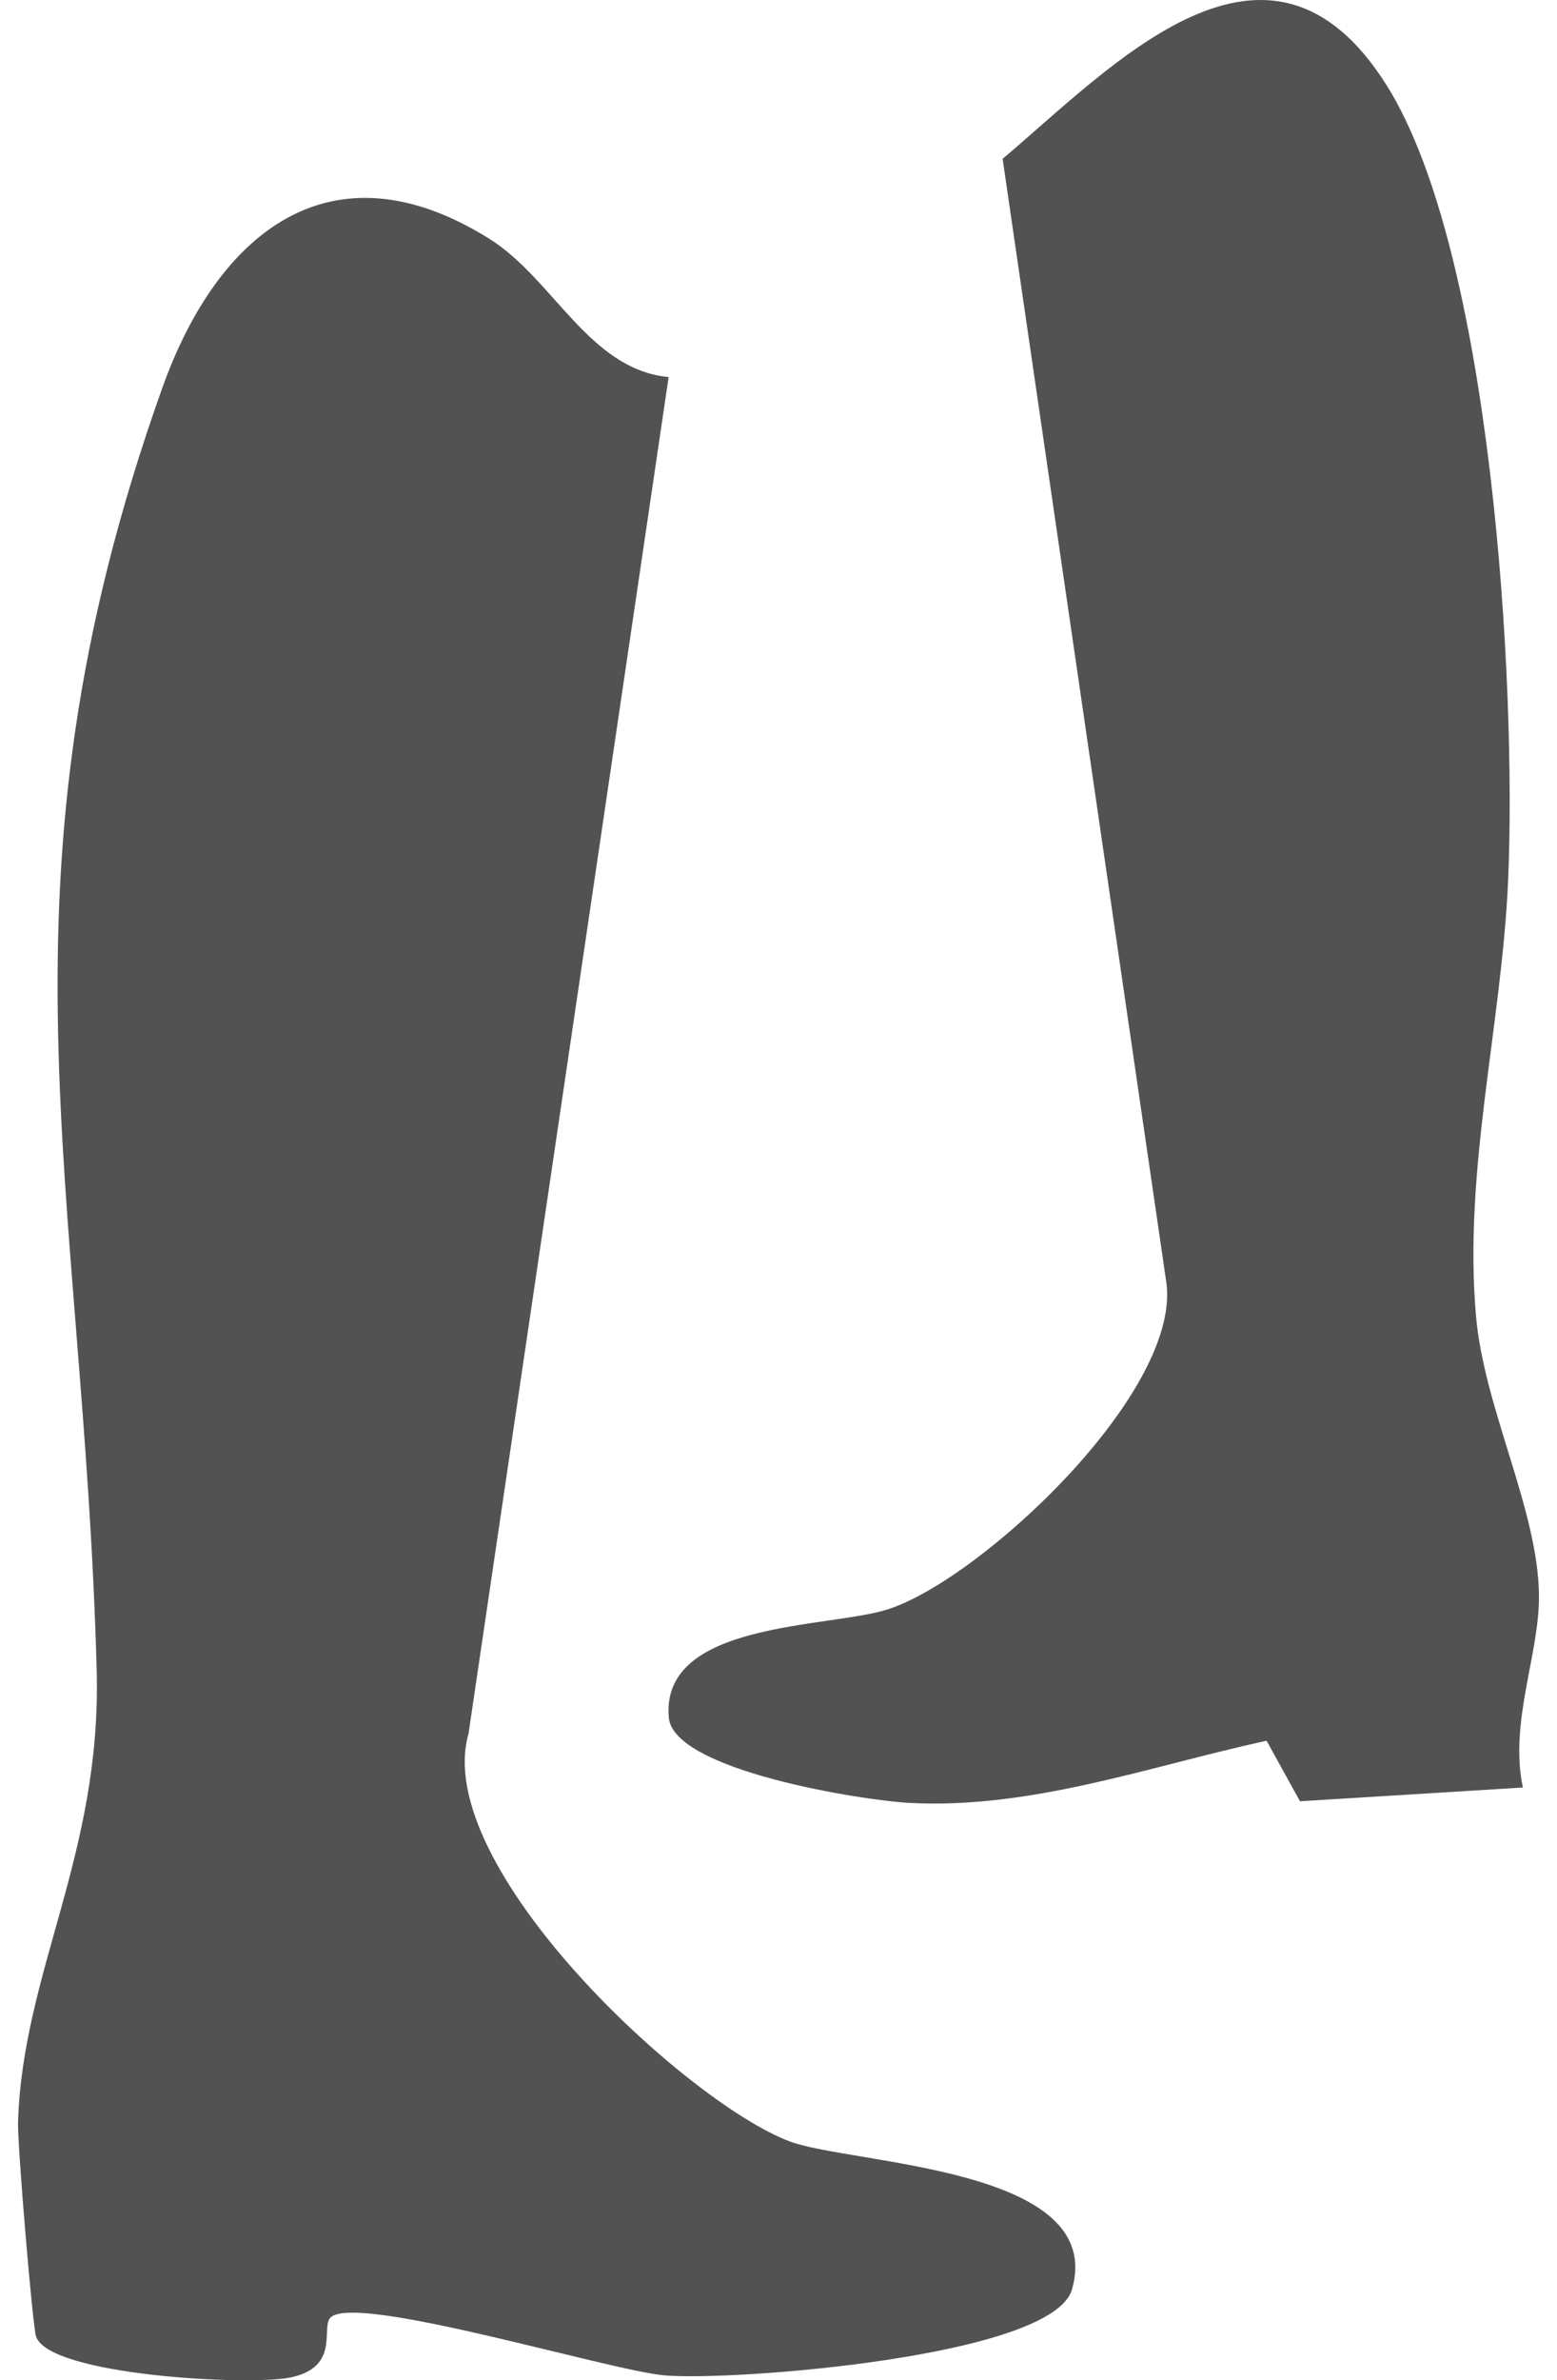 <svg width="72" height="110" viewBox="0 0 72 110" fill="none" xmlns="http://www.w3.org/2000/svg">
<path d="M30.919 17.426L21.666 80.118C19.922 86.208 31.701 97.144 36.511 98.959C39.384 100.042 51.209 100.128 49.57 105.806C48.666 108.933 33.785 110.052 30.711 109.772C28.104 109.532 16.494 105.974 15.292 107.093C14.808 107.545 15.773 109.389 13.42 109.873C11.487 110.267 2.269 109.772 1.666 107.976C1.508 107.506 0.802 99.124 0.834 98.069C1.049 91.122 4.701 85.684 4.471 77.202C3.865 54.691 -0.694 40.886 7.509 17.917C10.056 10.783 15.281 6.454 22.616 11.027C25.593 12.881 27.232 17.074 30.919 17.426Z" fill="#535252"/>
<path d="M70.424 82.607L60.115 83.242L58.57 80.444C53.147 81.628 47.734 83.6 42.11 83.321C39.908 83.213 31.146 81.825 30.927 79.375C30.532 74.921 38.287 75.247 41.034 74.379C45.309 73.03 54.535 64.44 53.946 59.347L46.364 7.34C51.443 3.054 58.648 -4.769 64.125 3.947C68.971 11.658 70.14 31.604 69.739 40.7C69.444 47.364 67.673 54.028 68.25 60.771C68.616 65.068 71.112 69.727 71.166 73.69C71.206 76.402 69.775 79.605 70.424 82.61V82.607Z" fill="#535252"/>
</svg>
